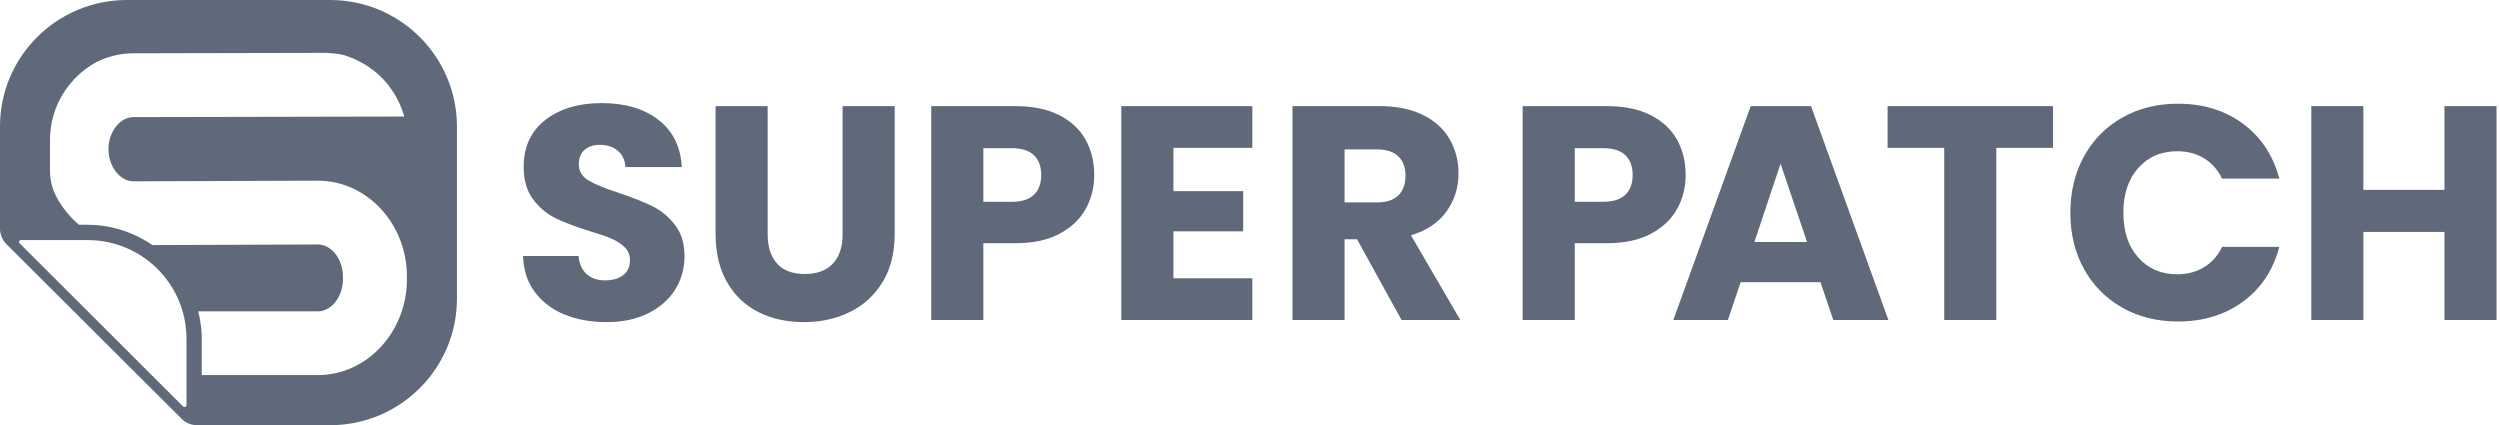 <?xml version="1.0" encoding="UTF-8" standalone="no"?>
<!DOCTYPE svg PUBLIC "-//W3C//DTD SVG 1.1//EN" "http://www.w3.org/Graphics/SVG/1.1/DTD/svg11.dtd">
<svg width="100%" height="100%" viewBox="0 0 588 100" version="1.1" xmlns="http://www.w3.org/2000/svg" xmlns:xlink="http://www.w3.org/1999/xlink" xml:space="preserve" xmlns:serif="http://www.serif.com/" style="fill-rule:evenodd;clip-rule:evenodd;stroke-linejoin:round;stroke-miterlimit:2;">
    <g transform="matrix(1,0,0,1,-199.998,-199.998)">
        <g transform="matrix(5.556,0,0,5.556,242.709,201.509)">
            <path d="M0,17.456C0.171,17.63 0.409,17.728 0.654,17.728L6.284,17.728C9.252,17.728 11.656,15.33 11.656,12.37L11.656,5.086C11.656,2.126 9.252,-0.272 6.284,-0.272L-2.316,-0.272C-5.284,-0.272 -7.688,2.126 -7.688,5.086L-7.688,9.407C-7.688,9.651 -7.59,9.885 -7.418,10.06L0,17.456ZM-5.571,5.652C-5.571,4.233 -4.777,3 -3.615,2.362C-3.601,2.359 -3.59,2.352 -3.58,2.345C-3.541,2.324 -3.502,2.31 -3.464,2.289C-3.021,2.092 -2.54,1.984 -2.034,1.984L6.023,1.966L6.122,1.966C6.178,1.966 6.234,1.973 6.29,1.977C6.315,1.98 6.339,1.98 6.364,1.984C6.568,1.998 6.775,2.026 6.968,2.089C7.014,2.106 7.056,2.124 7.098,2.141C7.158,2.162 7.217,2.18 7.274,2.205C7.298,2.215 7.323,2.229 7.347,2.24C7.397,2.261 7.442,2.285 7.491,2.31C7.572,2.352 7.653,2.394 7.734,2.443C7.779,2.471 7.825,2.499 7.871,2.527C7.948,2.579 8.025,2.636 8.099,2.692C8.138,2.723 8.176,2.751 8.215,2.783C8.306,2.856 8.391,2.937 8.471,3.021C8.489,3.038 8.51,3.052 8.528,3.073C8.626,3.175 8.717,3.284 8.802,3.396C8.826,3.427 8.847,3.462 8.872,3.497C8.932,3.578 8.988,3.666 9.04,3.753C9.065,3.799 9.09,3.844 9.114,3.89C9.16,3.97 9.198,4.054 9.237,4.139C9.258,4.191 9.279,4.24 9.3,4.289C9.314,4.324 9.332,4.356 9.342,4.391C9.346,4.401 9.342,4.412 9.346,4.422C9.374,4.499 9.406,4.577 9.427,4.661L-2.031,4.685C-2.61,4.685 -3.095,5.305 -3.095,6.045C-3.095,6.78 -2.61,7.404 -2.034,7.404L5.767,7.376C7.846,7.376 9.539,9.198 9.539,11.437L9.539,11.545C9.539,13.784 7.846,15.606 5.77,15.606L0.853,15.606L0.853,14.068C0.853,13.819 0.832,13.57 0.79,13.332C0.769,13.188 0.741,13.048 0.706,12.908L5.77,12.908C6.346,12.908 6.831,12.285 6.831,11.545L6.831,11.437C6.831,10.701 6.346,10.077 5.77,10.077L-1.237,10.102C-1.448,9.958 -1.669,9.828 -1.901,9.72C-2.53,9.415 -3.235,9.243 -3.98,9.243L-4.342,9.243C-4.742,8.907 -5.079,8.487 -5.325,8.007C-5.497,7.674 -5.571,7.299 -5.571,6.924L-5.571,5.652ZM-6.801,9.891L-3.98,9.891C-3.33,9.891 -2.716,10.039 -2.164,10.301C-0.945,10.89 -0.053,12.046 0.158,13.43C0.189,13.637 0.207,13.851 0.207,14.068L0.207,16.878C0.207,16.951 0.119,16.986 0.066,16.937L-6.857,10.028C-6.909,9.979 -6.871,9.891 -6.801,9.891M16.209,13.042C15.684,12.827 15.265,12.509 14.951,12.088C14.637,11.666 14.472,11.159 14.455,10.566L16.802,10.566C16.836,10.901 16.952,11.157 17.15,11.333C17.348,11.51 17.606,11.597 17.924,11.597C18.25,11.597 18.508,11.522 18.698,11.372C18.887,11.221 18.981,11.013 18.981,10.746C18.981,10.523 18.906,10.338 18.756,10.192C18.605,10.046 18.42,9.925 18.201,9.831C17.982,9.736 17.67,9.629 17.266,9.509C16.682,9.328 16.204,9.147 15.835,8.967C15.465,8.786 15.147,8.52 14.881,8.167C14.614,7.815 14.481,7.355 14.481,6.788C14.481,5.945 14.786,5.285 15.396,4.808C16.007,4.331 16.802,4.092 17.782,4.092C18.779,4.092 19.583,4.331 20.193,4.808C20.804,5.285 21.13,5.949 21.174,6.8L18.788,6.8C18.771,6.508 18.663,6.278 18.465,6.11C18.268,5.943 18.014,5.859 17.705,5.859C17.438,5.859 17.223,5.93 17.06,6.072C16.896,6.214 16.815,6.418 16.815,6.684C16.815,6.977 16.952,7.204 17.228,7.368C17.503,7.531 17.932,7.707 18.517,7.897C19.102,8.094 19.577,8.283 19.942,8.464C20.307,8.644 20.623,8.907 20.89,9.251C21.156,9.595 21.29,10.037 21.29,10.579C21.29,11.094 21.158,11.563 20.896,11.984C20.634,12.406 20.254,12.741 19.755,12.99C19.256,13.24 18.667,13.364 17.988,13.364C17.326,13.364 16.733,13.257 16.209,13.042M24.81,4.221L24.81,9.637C24.81,10.179 24.943,10.596 25.21,10.888C25.476,11.181 25.867,11.327 26.383,11.327C26.899,11.327 27.294,11.181 27.57,10.888C27.845,10.596 27.982,10.179 27.982,9.637L27.982,4.221L30.187,4.221L30.187,9.625C30.187,10.433 30.015,11.116 29.672,11.675C29.328,12.234 28.866,12.655 28.285,12.939C27.705,13.222 27.058,13.364 26.345,13.364C25.631,13.364 24.993,13.225 24.43,12.945C23.866,12.666 23.421,12.244 23.095,11.681C22.768,11.118 22.605,10.433 22.605,9.625L22.605,4.221L24.81,4.221ZM38.273,8.573C38.032,9.008 37.662,9.358 37.164,9.625C36.665,9.891 36.046,10.024 35.307,10.024L33.94,10.024L33.94,13.274L31.735,13.274L31.735,4.221L35.307,4.221C36.029,4.221 36.639,4.346 37.138,4.595C37.636,4.844 38.01,5.188 38.26,5.627C38.509,6.065 38.634,6.568 38.634,7.136C38.634,7.66 38.513,8.14 38.273,8.573M36.08,7.974C36.287,7.776 36.39,7.497 36.39,7.136C36.39,6.774 36.287,6.495 36.08,6.297C35.874,6.1 35.56,6.001 35.139,6.001L33.94,6.001L33.94,8.27L35.139,8.27C35.56,8.27 35.874,8.172 36.08,7.974M41.987,5.988L41.987,7.819L44.94,7.819L44.94,9.521L41.987,9.521L41.987,11.507L45.327,11.507L45.327,13.274L39.781,13.274L39.781,4.221L45.327,4.221L45.327,5.988L41.987,5.988ZM51.643,13.274L49.76,9.857L49.232,9.857L49.232,13.274L47.027,13.274L47.027,4.221L50.728,4.221C51.441,4.221 52.049,4.346 52.552,4.595C53.055,4.844 53.431,5.186 53.681,5.62C53.93,6.055 54.055,6.538 54.055,7.071C54.055,7.673 53.885,8.21 53.545,8.683C53.206,9.156 52.705,9.491 52.043,9.689L54.132,13.274L51.643,13.274ZM49.232,8.296L50.599,8.296C51.003,8.296 51.306,8.198 51.508,8C51.71,7.802 51.811,7.522 51.811,7.161C51.811,6.818 51.71,6.547 51.508,6.349C51.306,6.151 51.003,6.052 50.599,6.052L49.232,6.052L49.232,8.296ZM63.309,8.573C63.069,9.008 62.699,9.358 62.2,9.625C61.702,9.891 61.083,10.024 60.343,10.024L58.977,10.024L58.977,13.274L56.771,13.274L56.771,4.221L60.343,4.221C61.066,4.221 61.676,4.346 62.175,4.595C62.673,4.844 63.047,5.188 63.297,5.627C63.546,6.065 63.67,6.568 63.67,7.136C63.67,7.66 63.55,8.14 63.309,8.573M61.117,7.974C61.323,7.776 61.427,7.497 61.427,7.136C61.427,6.774 61.323,6.495 61.117,6.297C60.911,6.1 60.597,6.001 60.176,6.001L58.977,6.001L58.977,8.27L60.176,8.27C60.597,8.27 60.911,8.172 61.117,7.974M69.378,11.675L65.999,11.675L65.458,13.274L63.149,13.274L66.425,4.221L68.978,4.221L72.253,13.274L69.919,13.274L69.378,11.675ZM68.81,9.973L67.689,6.658L66.58,9.973L68.81,9.973ZM79.221,4.221L79.221,5.988L76.822,5.988L76.822,13.274L74.617,13.274L74.617,5.988L72.219,5.988L72.219,4.221L79.221,4.221ZM80.536,6.343C80.923,5.642 81.463,5.096 82.155,4.705C82.846,4.314 83.631,4.118 84.508,4.118C85.583,4.118 86.502,4.402 87.268,4.969C88.033,5.537 88.544,6.31 88.802,7.29L86.378,7.29C86.197,6.912 85.941,6.624 85.611,6.426C85.28,6.229 84.903,6.13 84.482,6.13C83.803,6.13 83.253,6.366 82.832,6.839C82.41,7.312 82.2,7.944 82.2,8.735C82.2,9.526 82.41,10.158 82.832,10.63C83.253,11.103 83.803,11.339 84.482,11.339C84.903,11.339 85.28,11.241 85.611,11.043C85.941,10.845 86.197,10.557 86.378,10.179L88.802,10.179C88.544,11.159 88.033,11.931 87.268,12.494C86.502,13.057 85.583,13.338 84.508,13.338C83.631,13.338 82.846,13.143 82.155,12.752C81.463,12.361 80.923,11.817 80.536,11.12C80.149,10.424 79.956,9.629 79.956,8.735C79.956,7.841 80.149,7.043 80.536,6.343M97.997,4.221L97.997,13.274L95.792,13.274L95.792,9.547L92.361,9.547L92.361,13.274L90.156,13.274L90.156,4.221L92.361,4.221L92.361,7.767L95.792,7.767L95.792,4.221L97.997,4.221Z" style="fill:rgb(95,105,122);fill-rule:nonzero;"/>
        </g>
    </g>
</svg>
